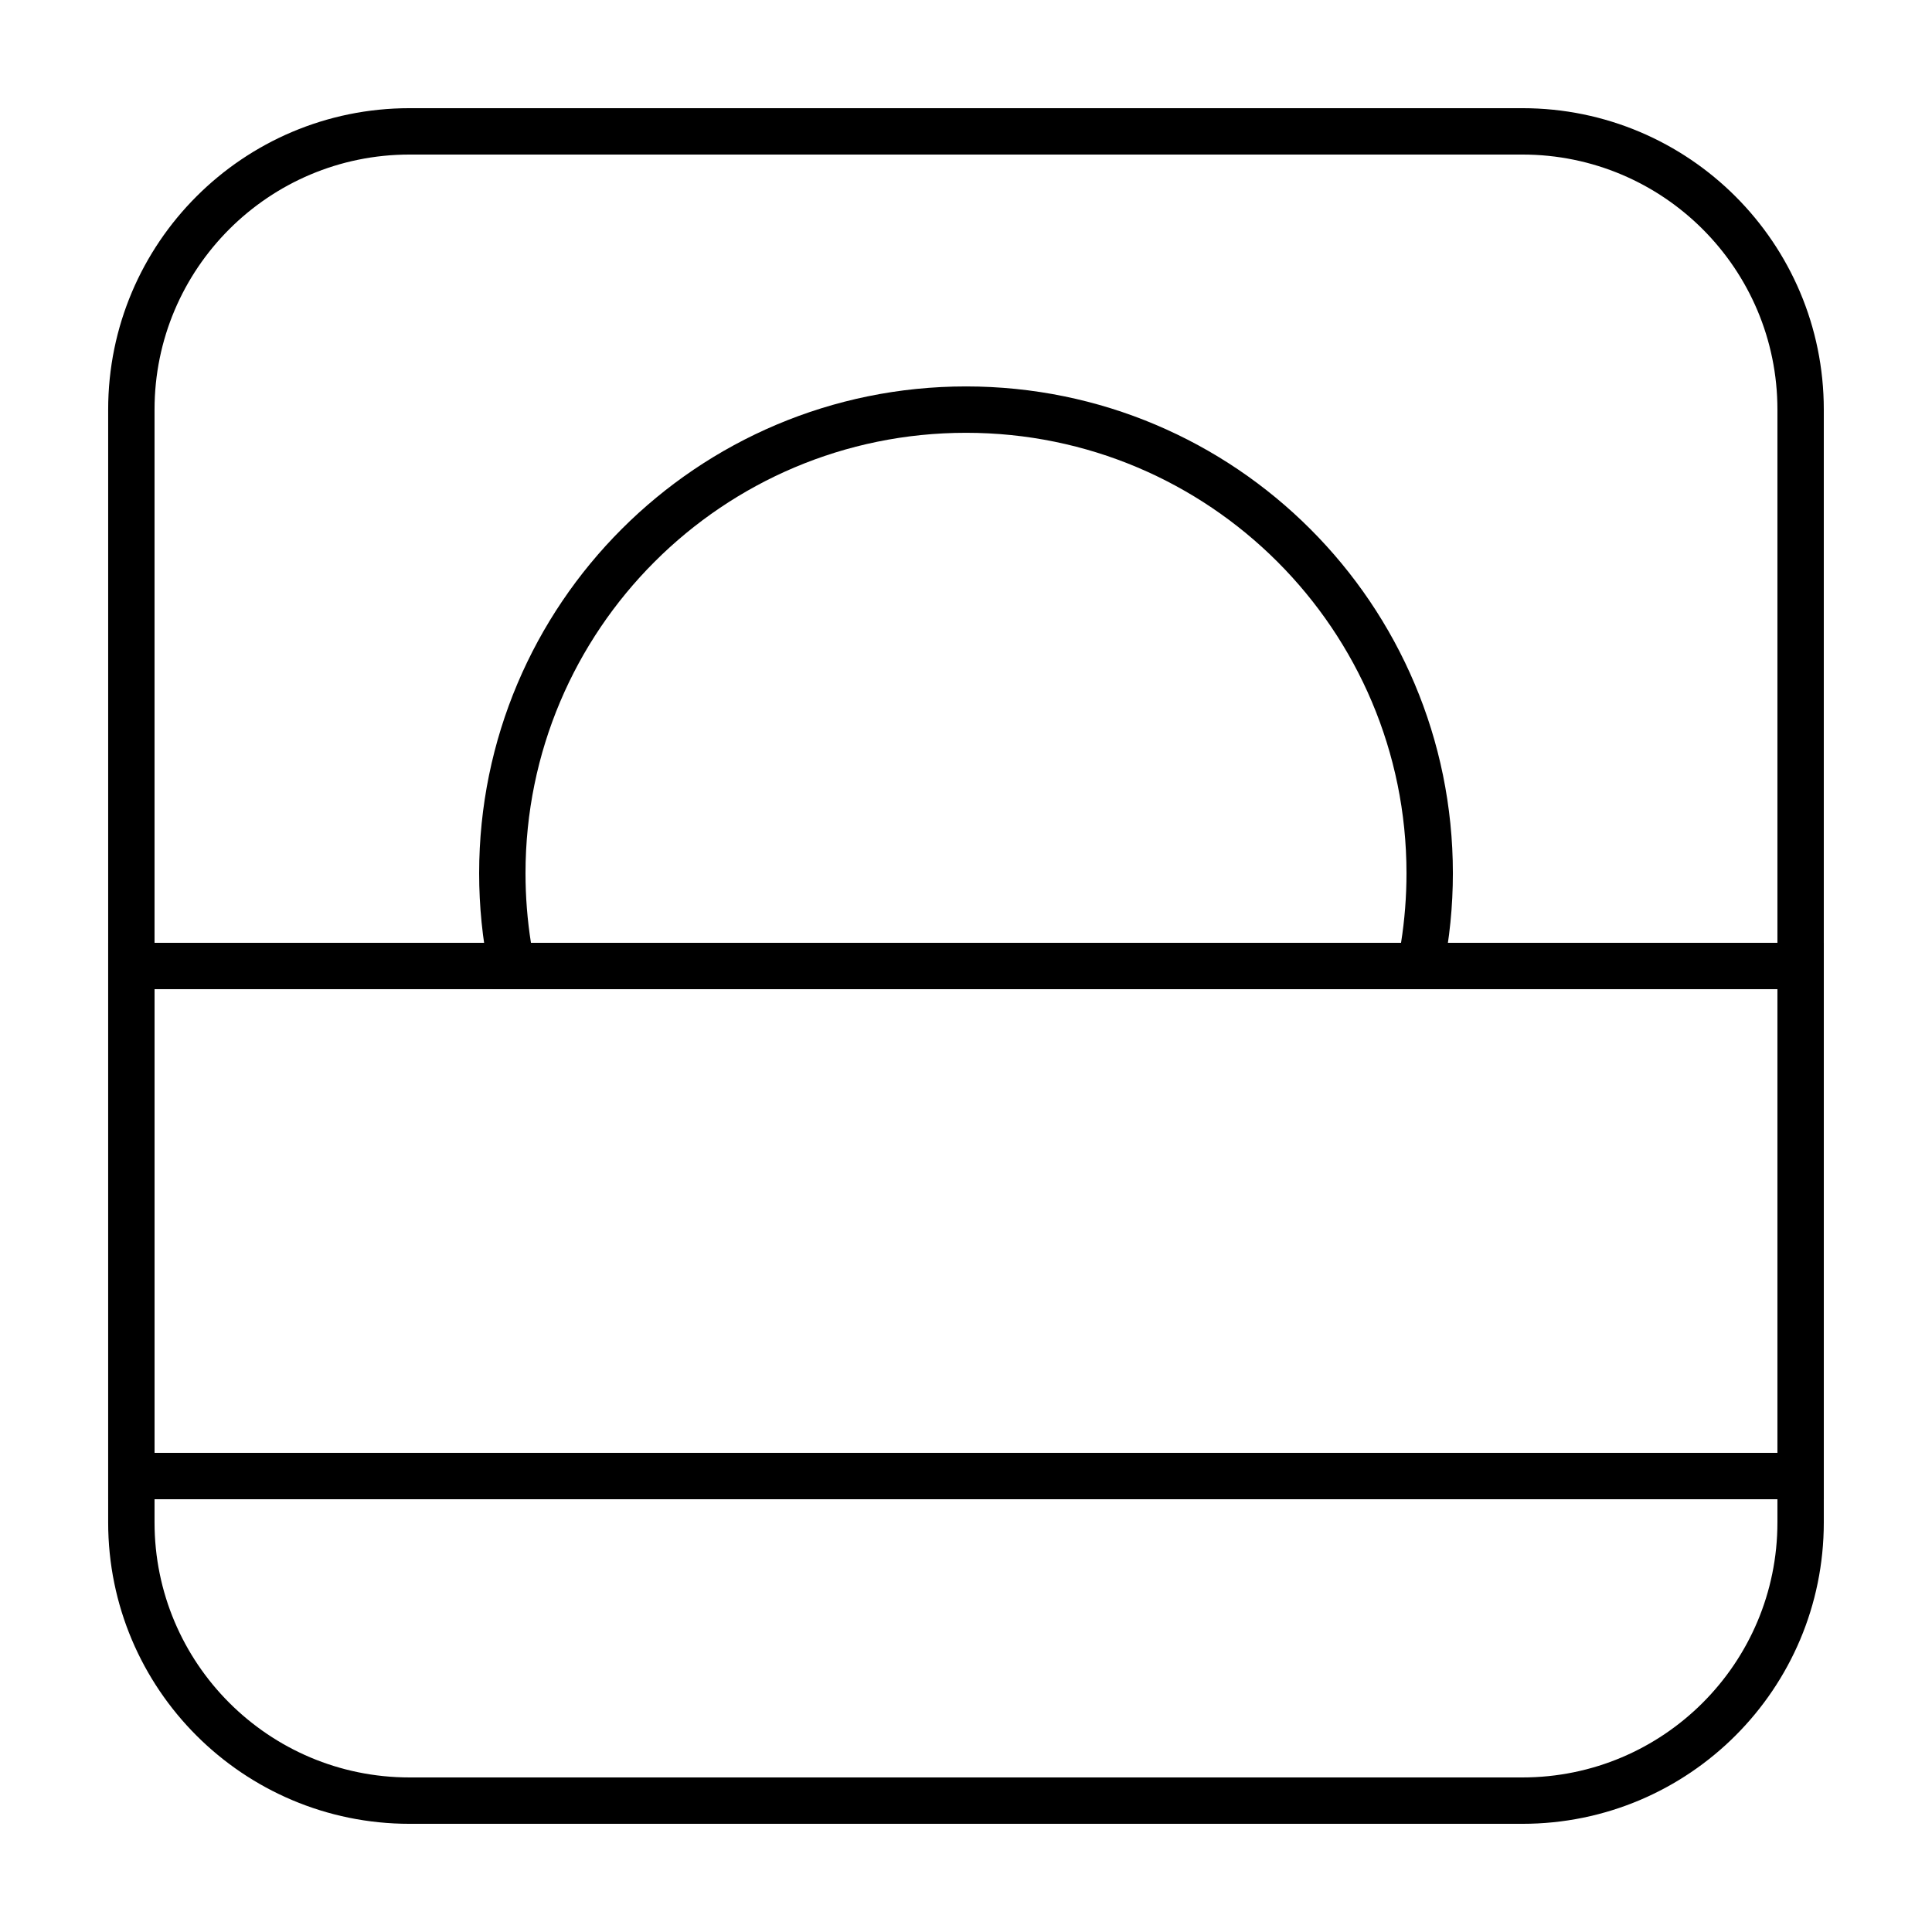 <?xml version="1.0" encoding="UTF-8"?>
<!-- Uploaded to: ICON Repo, www.svgrepo.com, Generator: ICON Repo Mixer Tools -->
<svg fill="#000000" width="800px" height="800px" version="1.1" viewBox="144 144 512 512" xmlns="http://www.w3.org/2000/svg">
 <g>
  <path d="m252.54 172.67h294.91c44.113 0 79.875 35.762 79.875 79.875v294.91c0 44.113-35.762 79.875-79.875 79.875h-294.91c-44.113 0-79.875-35.762-79.875-79.875v-294.91c0-44.113 35.762-79.875 79.875-79.875zm0 12.289c-37.328 0-67.586 30.258-67.586 67.586v294.91c0 37.328 30.258 67.586 67.586 67.586h294.91c37.328 0 67.586-30.258 67.586-67.586v-294.91c0-37.328-30.258-67.586-67.586-67.586z"/>
  <path d="m515.29 393.86c0.961-6.055 1.445-12.211 1.445-18.434 0-64.473-52.266-116.73-116.73-116.73-64.473 0-116.74 52.262-116.74 116.73 0 6.223 0.488 12.379 1.445 18.434zm-241.73 7.367c-1.711-8.434-2.582-17.062-2.582-25.801 0-71.258 57.77-129.02 129.03-129.02s129.02 57.766 129.02 129.02c0 8.738-0.871 17.367-2.582 25.801l-1 4.918h-250.89z"/>
  <path d="m184.96 406.14v122.88h430.08v-122.88zm442.37-12.285v147.46h-454.66v-147.46z"/>
 </g>
</svg>